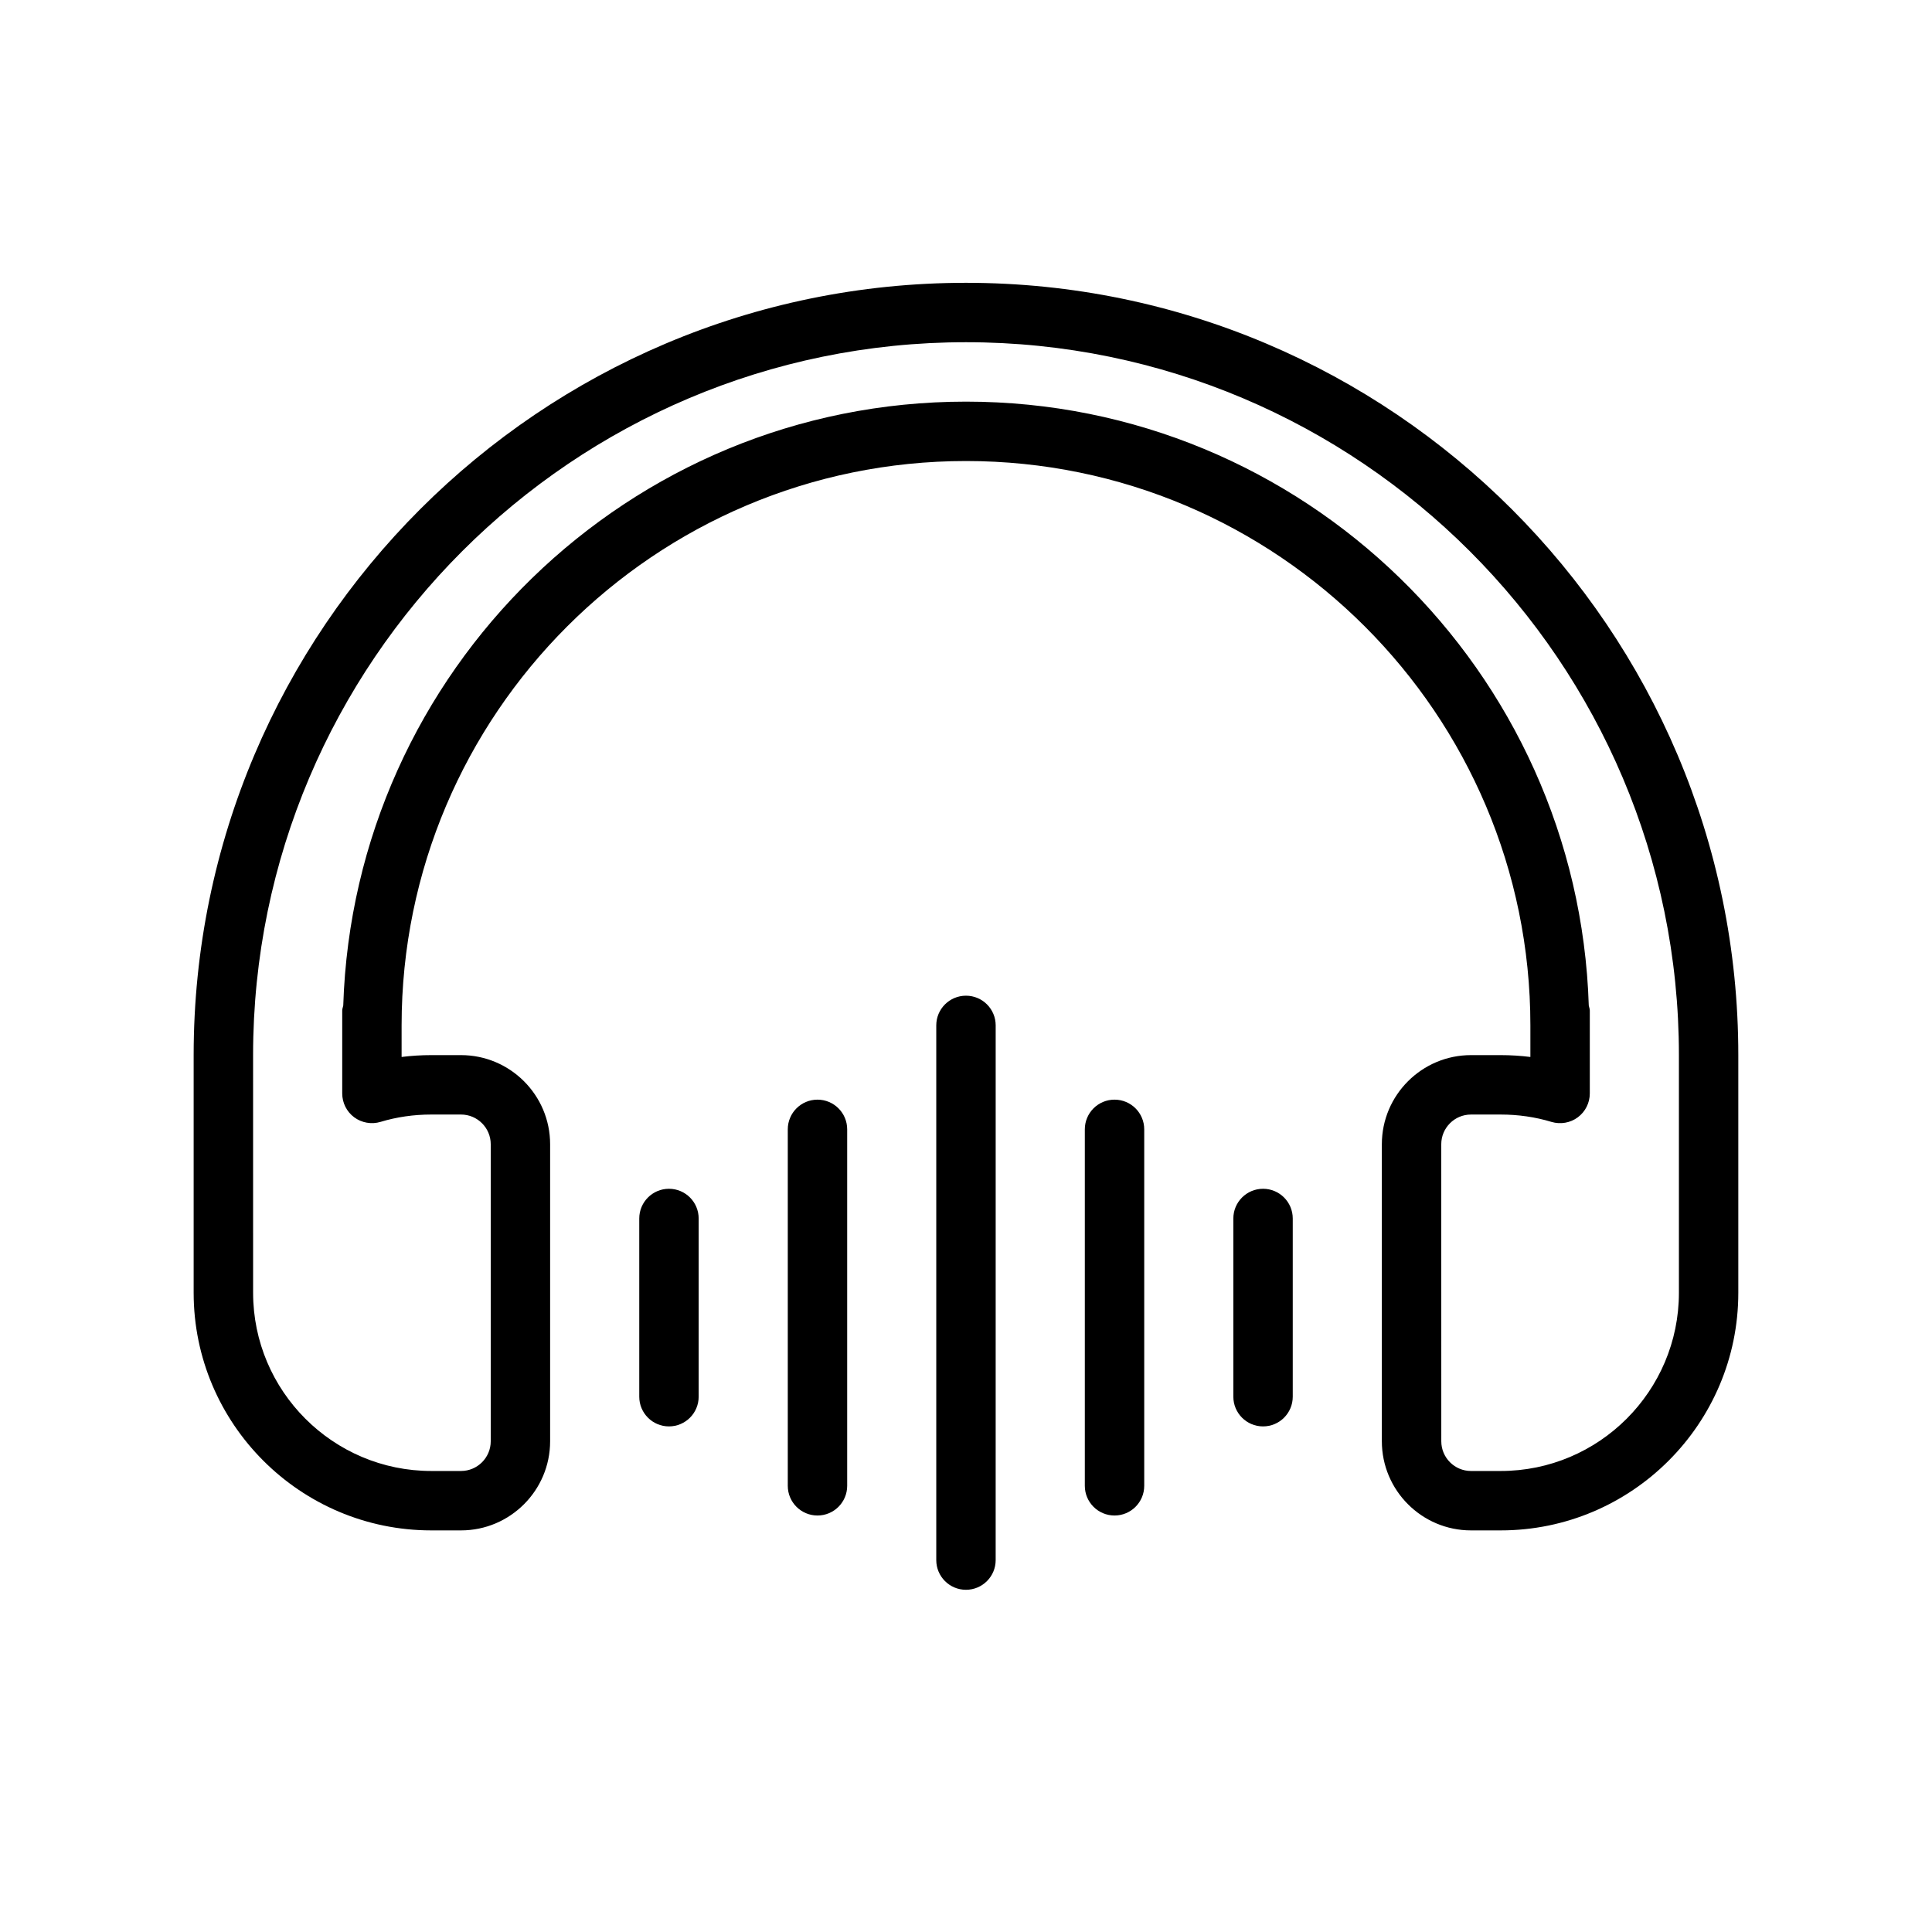 <?xml version="1.0" encoding="UTF-8"?>
<!-- Uploaded to: SVG Repo, www.svgrepo.com, Generator: SVG Repo Mixer Tools -->
<svg fill="#000000" width="800px" height="800px" version="1.1" viewBox="144 144 512 512" xmlns="http://www.w3.org/2000/svg">
 <g>
  <path d="m258.3 549.57h7.871c13.02 0 23.617-10.598 23.617-23.617v-78.719c0-13.02-10.598-23.617-23.617-23.617h-7.871c-2.652 0-5.281 0.164-7.871 0.488v-8.359c0-82.477 67.094-149.57 149.57-149.57s149.57 67.094 149.57 149.57v8.359c-2.594-0.32-5.223-0.488-7.875-0.488h-7.871c-13.02 0-23.617 10.598-23.617 23.617v78.719c0 13.02 10.598 23.617 23.617 23.617h7.871c34.723 0 62.977-28.254 62.977-62.977v-62.977c0-112.85-91.812-204.67-204.67-204.67-112.86 0-204.68 91.82-204.68 204.67v62.977c0 34.723 28.254 62.977 62.977 62.977zm-47.23-125.95c0-104.17 84.758-188.93 188.93-188.93s188.93 84.758 188.93 188.93v62.977c0 26.047-21.184 47.23-47.23 47.23h-7.871c-4.344 0-7.871-3.535-7.871-7.871l-0.008-78.719c0-4.336 3.527-7.871 7.871-7.871h7.871c4.652 0 9.188 0.652 13.469 1.953 2.379 0.707 4.977 0.27 6.977-1.219 2-1.492 3.176-3.836 3.176-6.324v-21.965c0-0.473-0.18-0.875-0.27-1.324-2.809-88.707-75.664-160.05-165.04-160.05s-162.23 71.344-165.04 160.06c-0.09 0.441-0.27 0.844-0.27 1.312v21.965c0 2.488 1.172 4.832 3.172 6.32 2.008 1.48 4.59 1.93 6.977 1.219 4.281-1.297 8.812-1.949 13.465-1.949h7.871c4.344 0 7.871 3.535 7.871 7.871v78.719c0 4.336-3.527 7.871-7.871 7.871h-7.871c-26.047 0-47.23-21.184-47.23-47.23z"/>
  <path d="m313.41 466.91v47.23c0 4.344 3.519 7.871 7.871 7.871 4.352 0 7.871-3.527 7.871-7.871v-47.23c0-4.344-3.519-7.871-7.871-7.871-4.352 0-7.871 3.527-7.871 7.871z"/>
  <path d="m470.85 466.91v47.23c0 4.344 3.519 7.871 7.871 7.871s7.871-3.527 7.871-7.871v-47.23c0-4.344-3.519-7.871-7.871-7.871s-7.871 3.527-7.871 7.871z"/>
  <path d="m431.49 443.29v94.465c0 4.344 3.519 7.871 7.871 7.871s7.871-3.527 7.871-7.871v-94.465c0-4.344-3.519-7.871-7.871-7.871-4.356 0-7.871 3.527-7.871 7.871z"/>
  <path d="m352.77 443.29v94.465c0 4.344 3.519 7.871 7.871 7.871 4.352 0 7.871-3.527 7.871-7.871v-94.465c0-4.344-3.519-7.871-7.871-7.871-4.352 0-7.871 3.527-7.871 7.871z"/>
  <path d="m392.12 415.74v141.7c0 4.344 3.519 7.871 7.871 7.871 4.352 0 7.871-3.527 7.871-7.871l0.004-141.7c0-4.344-3.519-7.871-7.871-7.871-4.356 0-7.875 3.527-7.875 7.871z"/>
 </g>
</svg>
